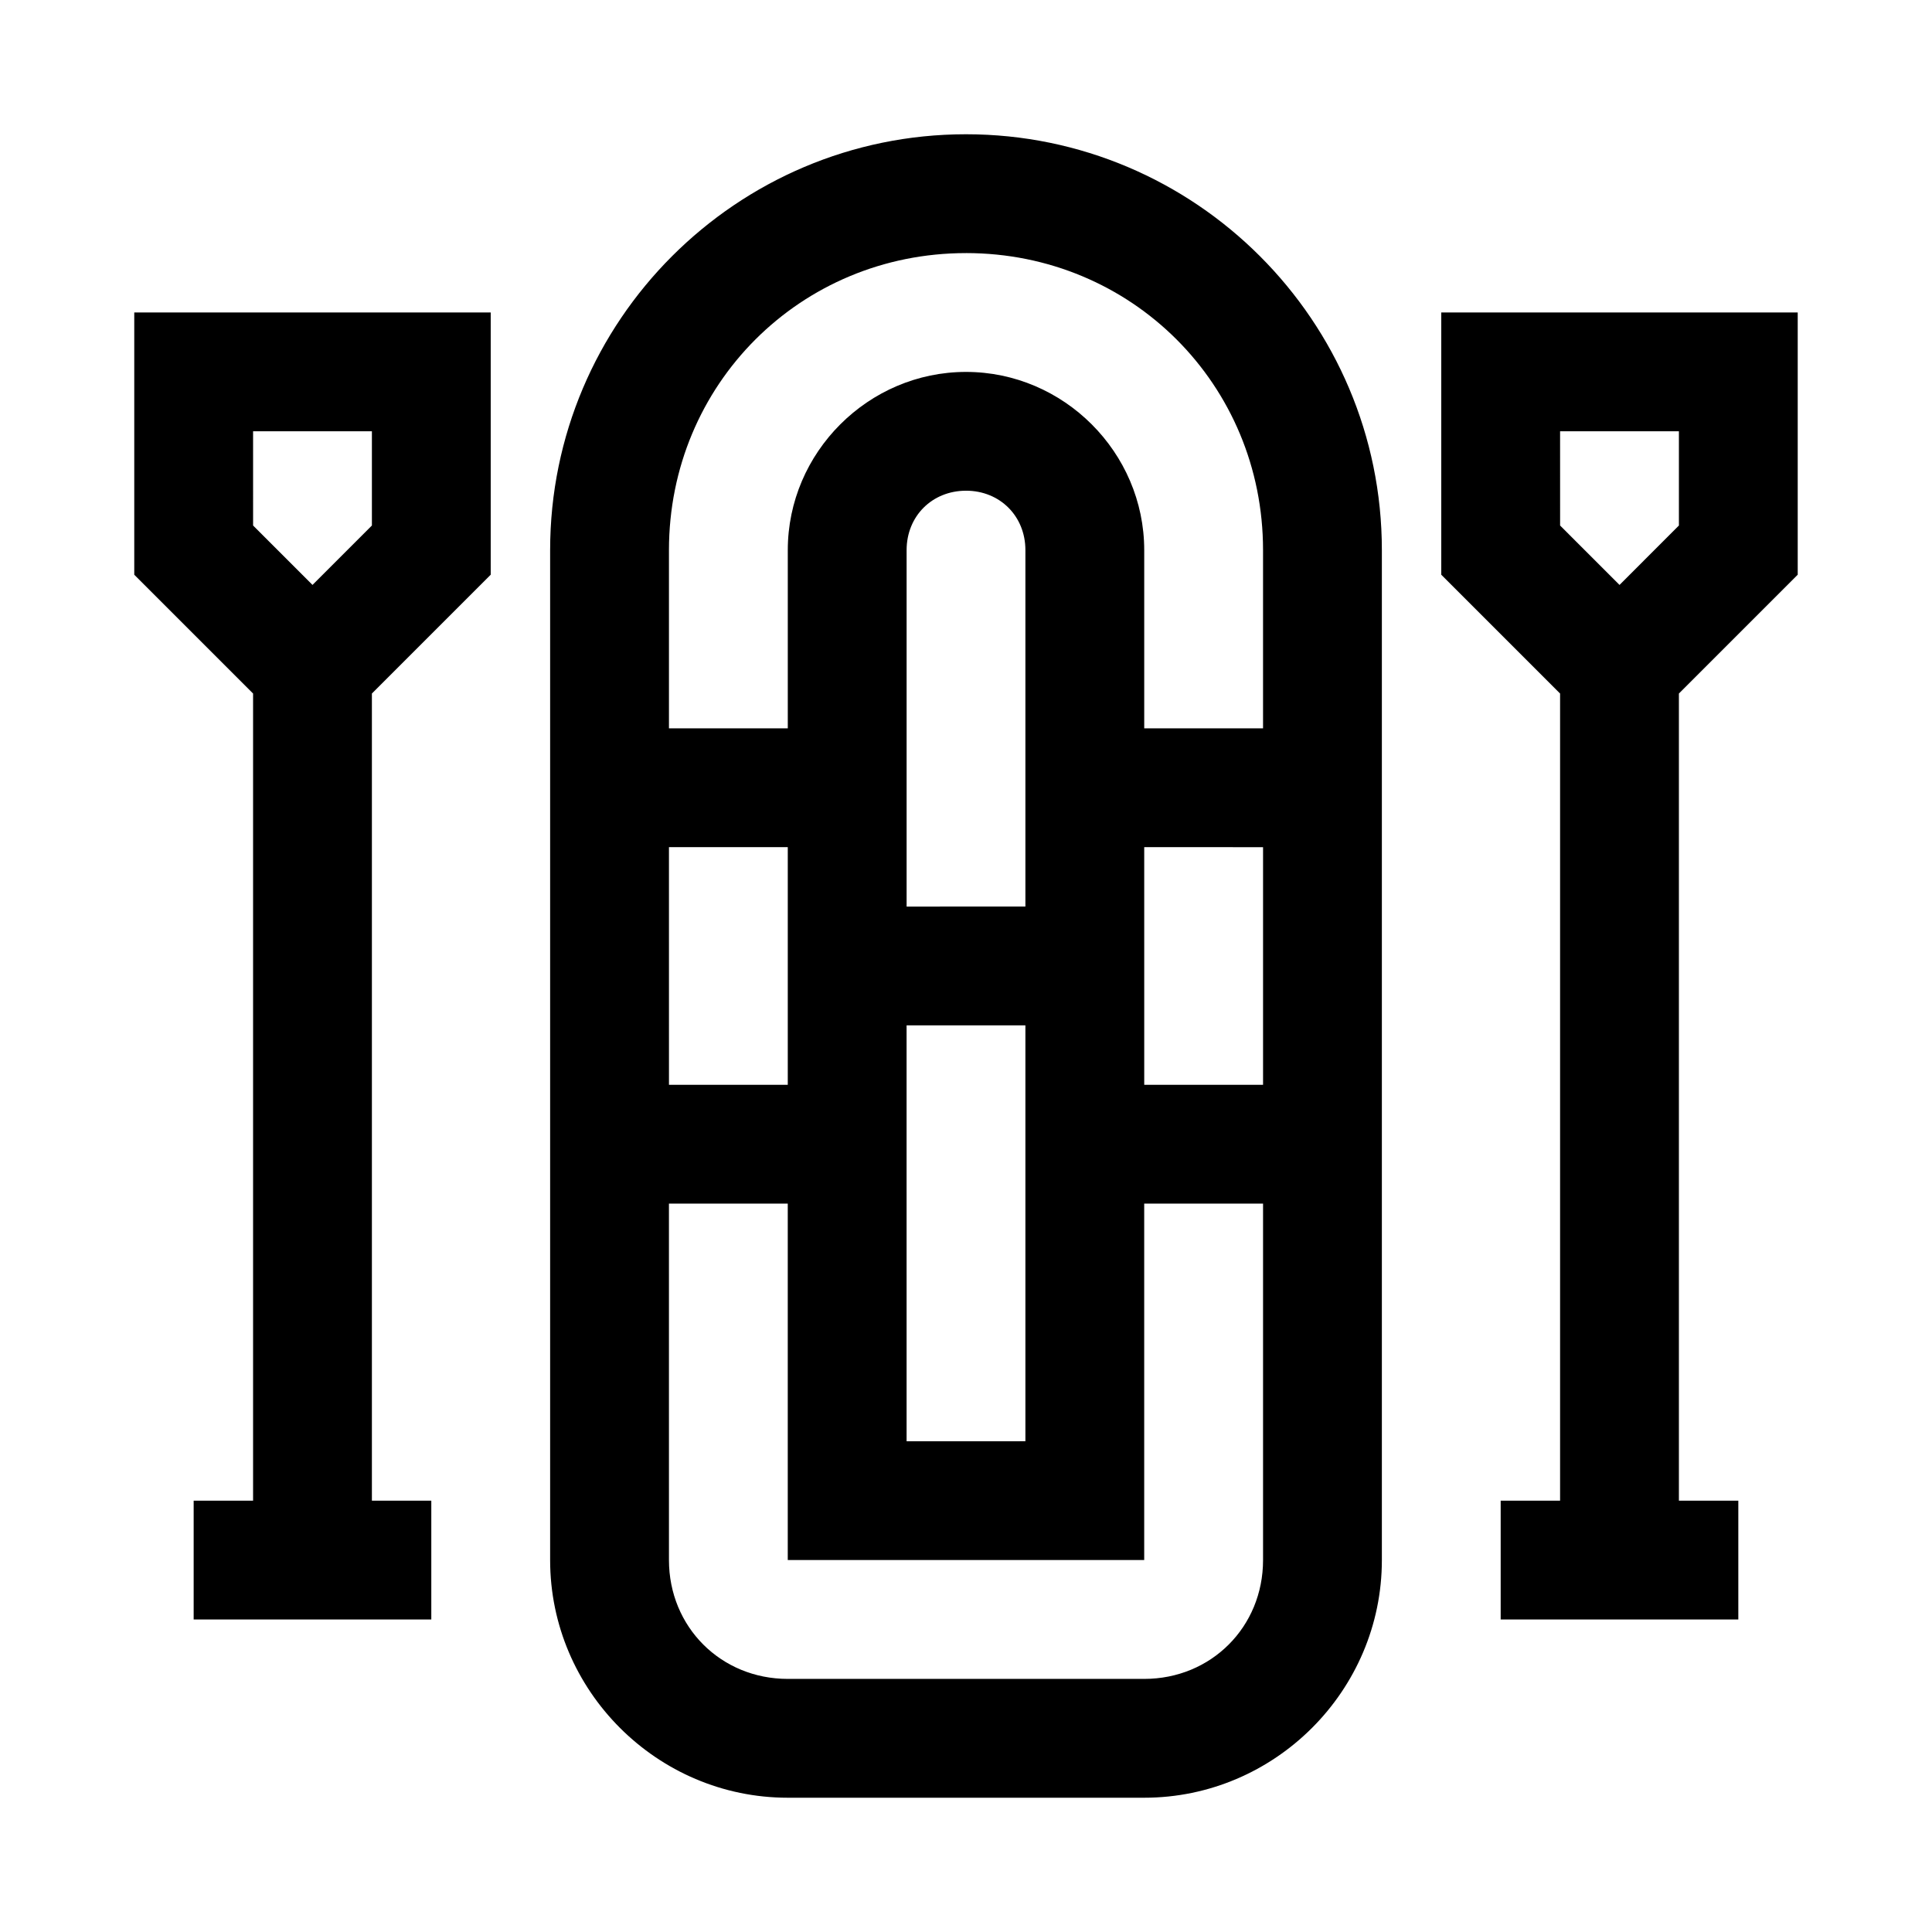 <?xml version="1.0" encoding="UTF-8"?>
<!-- Uploaded to: SVG Repo, www.svgrepo.com, Generator: SVG Repo Mixer Tools -->
<svg fill="#000000" width="800px" height="800px" version="1.1" viewBox="144 144 512 512" xmlns="http://www.w3.org/2000/svg">
 <path d="m400 179.58c-60.781 0-110.21 49.426-110.21 110.21v267.65c0 34.617 28.359 62.977 62.977 62.977h94.465c34.617 0 62.977-28.359 62.977-62.977v-267.65c0-60.781-49.426-110.21-110.21-110.21zm0 31.488c43.883 0 78.719 34.836 78.719 78.719v47.23l-31.488 0.004v-47.23c0-25.895-21.34-47.23-47.23-47.23-25.895 0-47.23 21.34-47.23 47.23v47.23h-31.492v-47.23c0-43.883 34.836-78.719 78.719-78.719zm-220.42 15.742v69.496l31.488 31.488v213.9h-15.746v31.488h62.977v-31.488h-15.742v-213.9l31.488-31.488v-69.496zm346.37 0v69.496l31.488 31.488v213.9h-15.742v31.488h62.977v-31.488h-15.746v-213.9l31.488-31.488v-69.496zm-314.88 31.488h31.488v24.969l-15.742 15.742-15.742-15.742zm346.37 0h31.488v24.969l-15.738 15.746-15.746-15.746zm-157.44 15.742c8.996 0 15.742 6.75 15.742 15.742v94.465l-31.48 0.004v-94.465c0-8.996 6.75-15.742 15.742-15.742zm-78.719 94.465h31.488v62.977l-31.484 0.004zm125.95 0 31.492 0.004v62.977h-31.488zm-62.977 47.23h31.488v110.21l-31.484 0.008zm-62.977 47.23h31.488v94.465h94.461v-94.465l31.496 0.008v94.465c0 17.719-13.77 31.488-31.488 31.488h-94.465c-17.715 0-31.488-13.77-31.488-31.488z"/>
</svg>